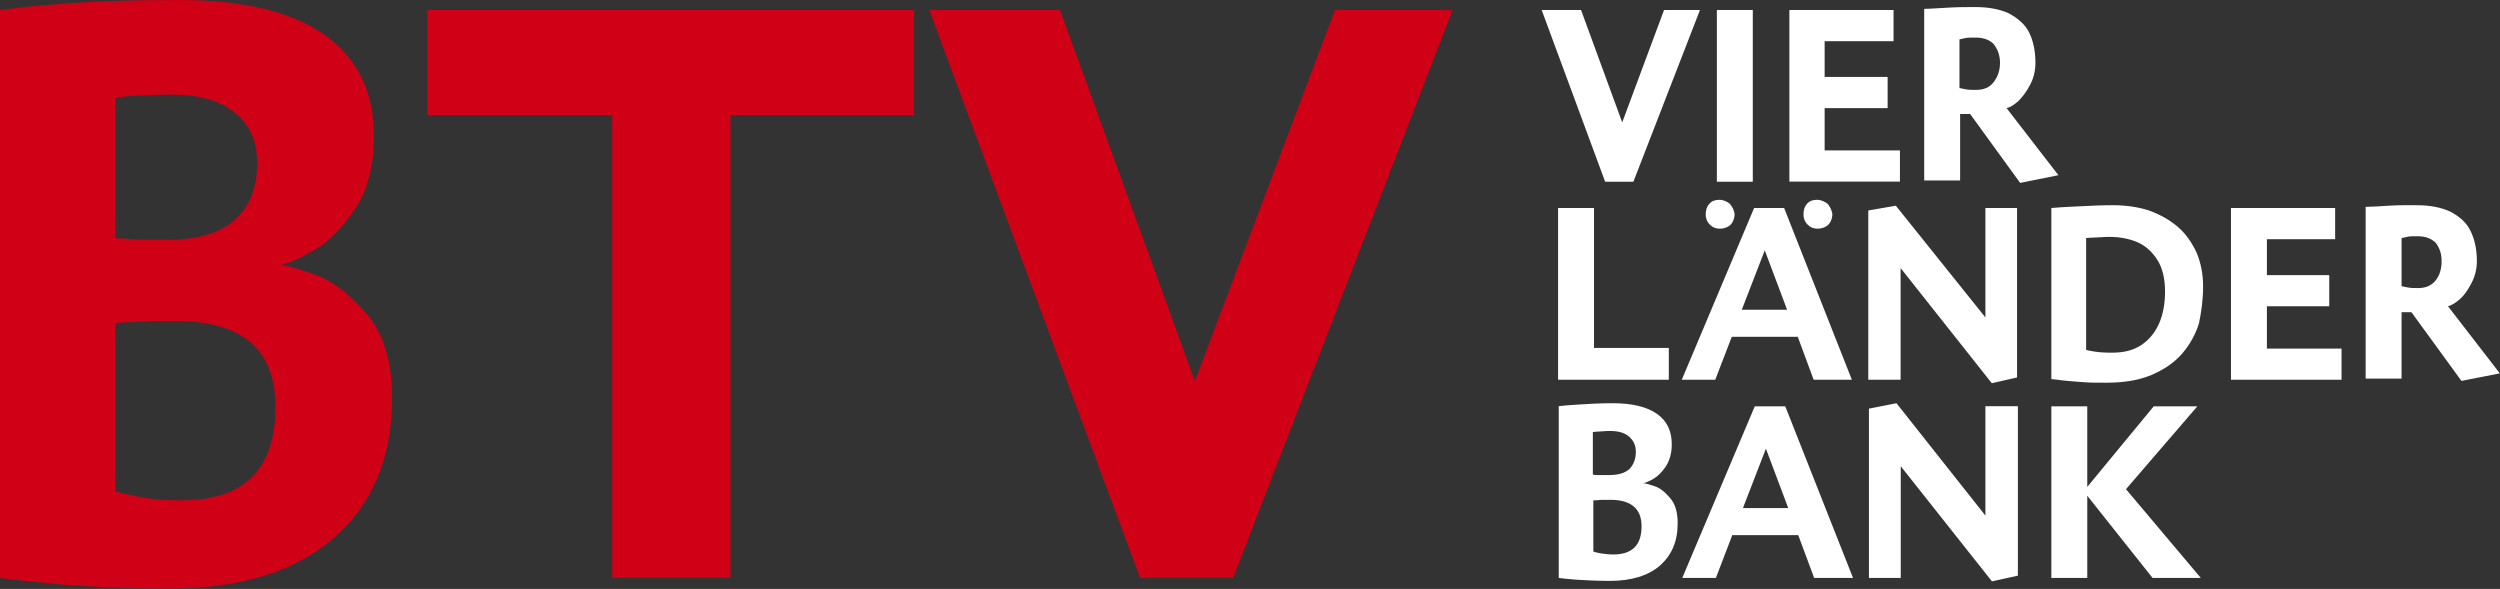 <svg version="1.2" xmlns="http://www.w3.org/2000/svg" viewBox="0 0 1524 359" width="1524" height="359">
	<rect x="0" y="0" width="1524" height="359" fill="#333333" stroke="none"/>
	<title>Bank_für_Tirol_und_Vorarlberg_logo-svg</title>
	<style>
		.s0 { fill: #d00017 } 
		.s1 { fill: #ffffff } 
	</style>
	<path id="path748" fill-rule="evenodd" class="s0" d="m197.7 21.1q30.2 21.6 30.2 61.3c0 19.4-4 34.8-12.6 46.6-8.3 11.9-16.9 20.1-25.5 24.4-8.2 4.7-14.3 7.2-18.6 8.2 4.6 0.4 12.5 2.6 22.6 6.5q15 5.9 30.1 23.7c10.1 11.8 15.1 29 15.1 50.8 0 35.9-11.5 64.2-35.2 85-23.7 20.8-57 31.2-100.8 31.2-26.2 0-48.1-1.1-66-2.5-18-1.8-30.2-2.9-37-4v-346.2c7.5-1.1 20.8-2.5 40.2-4 19-1.4 42.3-2.1 69.2-2.1 39.2 0 68.6 7.2 88.3 21.1zm359.5-15v64.1h-111.9v282.1h-72.1v-282.1h-112.7v-64.1zm89 0l82.2 226.2 85.4-226.2h71.7l-133.8 346.2h-56.7l-128.5-346.2zm-565.1 52.3q-8.1 0.6-10.8 1.1v85.7c2.2 0 6.1 0.3 11.5 0.7 5.7 0.3 12.2 0.3 20.1 0.3 18.7 0 32.7-4.3 41.6-12.5 9-8.3 13.3-19.7 13.3-34.4 0-13.3-4.7-23.3-13.6-30.5-9-7.5-21.9-11.1-38.4-11.1-10.1 0-18.3 0.4-23.7 0.7zm4.3 137.7c-6.8 0.3-11.8 0.7-15.1 0.7v102.8c2.5 0.8 7.6 1.8 14.7 3.3q10.8 2.1 25.9 2.1 57 0 57-57c0-35.1-20.4-52.3-60.6-52.3-7.5 0-15.1 0-21.9 0.4z"/>
	<path id="path756" fill-rule="evenodd" class="s1" d="m1224.7 8.2c5.3 2.9 9.7 6.5 12.2 11.5 2.5 5 3.9 11.1 3.9 18.6 0 4.7-1.1 9.4-3.2 13.3-2.2 4.3-4.7 7.5-7.2 10-2.9 2.6-5.4 4-7.2 4.3l31.6 40.9-23.3 4.7-30.5-42h-6.1v40.5h-21.9v-104.6c3.2 0 7.9-0.4 14-0.7 6.1-0.4 11.8-0.4 17.2-0.4 8.3 0 15.1 1.4 20.5 3.9zm-260.9-2.1l25.1 68.5 25.5-68.5h21.9l-40.6 104.7h-17.2l-38.7-104.7zm82.8 0h21.9v104.7h-21.9zm107.7 0v19h-42v21.8h38.4v19h-38.4v25.8h45.9v19h-67.4v-104.6zm43.4 17.2c-1.8 0.3-2.9 0.7-3.2 0.7v29.7c0.7 0 1.8 0.4 3.6 0.7 1.8 0.4 3.9 0.4 6.4 0.4 4.7 0 8.3-1.4 10.8-4.7 2.5-3.2 3.9-7.1 3.9-11.8 0-4.7-1.4-8.2-3.9-11.5-2.5-2.5-6.1-3.9-11.1-3.9-2.9 0-5.1 0-6.5 0.4zm-145.3 99.6c1.4 0.7 2.5 1.4 3.2 2.9 1.1 1.4 1.4 2.8 1.8 4.6 0 1.8-0.4 3.2-1.1 4.7q-1 2.1-3.2 3.2c-1.4 0.7-2.9 1.1-4.7 1.1-2.5 0-4.3-0.7-6.1-2.5-1.8-1.8-2.5-4-2.5-6.1q0-4.3 2.2-6.5c1.4-1.8 3.6-2.5 6.1-2.5q2.1 0 4.3 1.1zm59.5 0c1.5 0.7 2.6 1.4 3.3 2.9 1 1.4 1.4 2.8 1.8 4.6 0 1.8-0.4 3.2-1.1 4.7q-1.1 2.1-3.2 3.2c-1.5 0.7-2.9 1.1-4.7 1.1-2.5 0-4.3-0.7-6.1-2.5-1.8-1.8-2.5-4-2.5-6.1q0-4.3 2.1-6.5c1.5-1.8 3.6-2.5 6.1-2.5q2.2 0 4.3 1.1zm198.1 5.4c6.8 2.5 12.6 5.7 17.6 10 5 4.3 8.6 9.7 11.5 15.8 2.5 6.1 3.9 12.9 3.9 20.4 0 7.9-1 15.4-2.5 22.6-2.1 6.8-5.7 13.2-10.4 18.6-4.7 5.4-11.1 9.7-18.6 12.9-7.9 3.3-16.9 4.7-27.7 4.7-5.4 0-10 0-14.7-0.4q-7-0.5-11.8-1c-3.3-0.4-5.8-0.8-6.8-0.8v-104.3c3.5-0.3 8.9-0.7 16.5-1 7.5-0.4 14.3-0.7 20.8-0.7 7.9 0 15.4 1 22.2 3.2zm183.7 0.7c5.4 2.9 9.7 6.4 12.2 11.5 2.5 5 4 11.1 4 18.6 0 4.7-1.1 9.3-3.2 13.3-2.2 4.3-4.4 7.5-7.2 10-2.9 2.5-5.4 3.9-7.2 4.3l31.6 40.9-23.4 4.6-30.5-41.9h-6v40.5h-21.9v-104.7c3.2 0 7.9-0.3 14-0.7 6.1-0.4 11.8-0.3 17.2-0.3 8.2 0 15 1.4 20.4 3.9zm-283.4 64.5v-66.7h19.3v103.3l-15.4 3.5-55.6-70.2v68.1h-19.7v-103.2l16.8-2.9zm-238.6-66.7v85.3h45.6v19.4h-67.5v-104.7zm115.9 0l41.3 104.7h-23.3l-9.7-26.2h-40.2l-10.1 26.2h-20.4l44.1-104.7zm335.9 0v19h-41.6v21.9h38v19h-38v25.8h45.5v19h-67.4v-104.7zm43.8 17.6c-1.8 0.4-2.9 0.7-3.3 0.7v29.4c0.7 0 1.8 0.4 3.6 0.7 1.8 0.4 4 0.4 6.5 0.4 4.6 0 8.2-1.5 10.7-4.7 2.5-3.2 3.6-7.1 3.6-11.8 0-4.7-1.4-8.2-3.6-11.1-2.5-2.5-6.1-4-11.1-4-2.9 0-5 0-6.4 0.4zm-190.6 0.4c-2.5 0-3.9 0.3-5 0.3v68.1c0.7 0.4 2.5 0.7 5 1.1 2.5 0.4 6.1 0.7 10.4 0.7 7.6 0 13.3-1.4 18.3-4.7 4.7-3.2 8.3-7.5 10.8-13.2 2.5-5.7 3.6-12.2 3.6-19.4 0-7.8-1.5-14.3-4.7-19.3-3.2-5-7.2-8.6-12.2-10.8-5-2.1-10.8-3.2-16.9-3.2-3.9 0-7.1 0.4-9.3 0.4zm-214.9 44h27.6l-13.6-36.2zm-51.7 63.5c6.1 4.3 9 10.4 9 18.6 0 5.8-1.5 10.4-4 14-2.5 3.6-5 5.7-7.5 7.2-2.5 1.4-4.3 2.1-5.8 2.5 1.5 0 3.6 0.7 6.9 1.8 3.2 1 6.4 3.6 9.3 7.1 3.2 3.6 4.7 8.6 4.7 15.5 0 11.1-3.6 19.3-10.8 25.8-7.2 6.1-17.2 9.3-30.5 9.3-7.9 0-14.7-0.4-20.1-0.7-5.4-0.4-9-0.8-11.1-1.1v-104.7c2.5-0.3 6.4-0.7 12.2-1 5.7-0.4 12.5-0.8 20.8-0.8q17.7 0 26.9 6.5zm200.2 62v-66.7h19.8v103.3l-15.8 3.5-55.6-70.2v68.1h-19.4v-103.2l16.8-3.3zm-122-66.6l41.3 104.6h-23.7l-9.7-26.1h-40.2l-10 26.1h-20.5l44.2-104.6zm184.1 0v49.1l40.5-49.1h26.6l-43.5 50.5 45.6 54.1h-29.4l-39.8-50.1v50.1h-21.9v-104.6zm-298.2 15.4c-1.8 0-2.9 0.3-3.2 0.3v25.8c0.7 0.4 1.8 0.4 3.5 0.4h6.1c5.8 0 9.7-1.1 12.6-3.6 2.5-2.5 4-6.1 4-10.4 0-3.9-1.1-6.8-4.4-9.7-2.5-2.1-6.4-3.2-11.4-3.2-3.3 0-5.4 0.4-7.2 0.4zm88.3 46.6h27.6l-13.6-36.2zm-91.2-4.7v31.2q1.1 0.5 4.3 1.1c2.2 0.3 4.7 0.7 7.9 0.7q17.2 0 17.2-17.2c0-10.4-6.1-15.8-17.9-16.1h-6.8c-2.2 0.3-3.6 0.3-4.7 0.3z"/>
</svg>